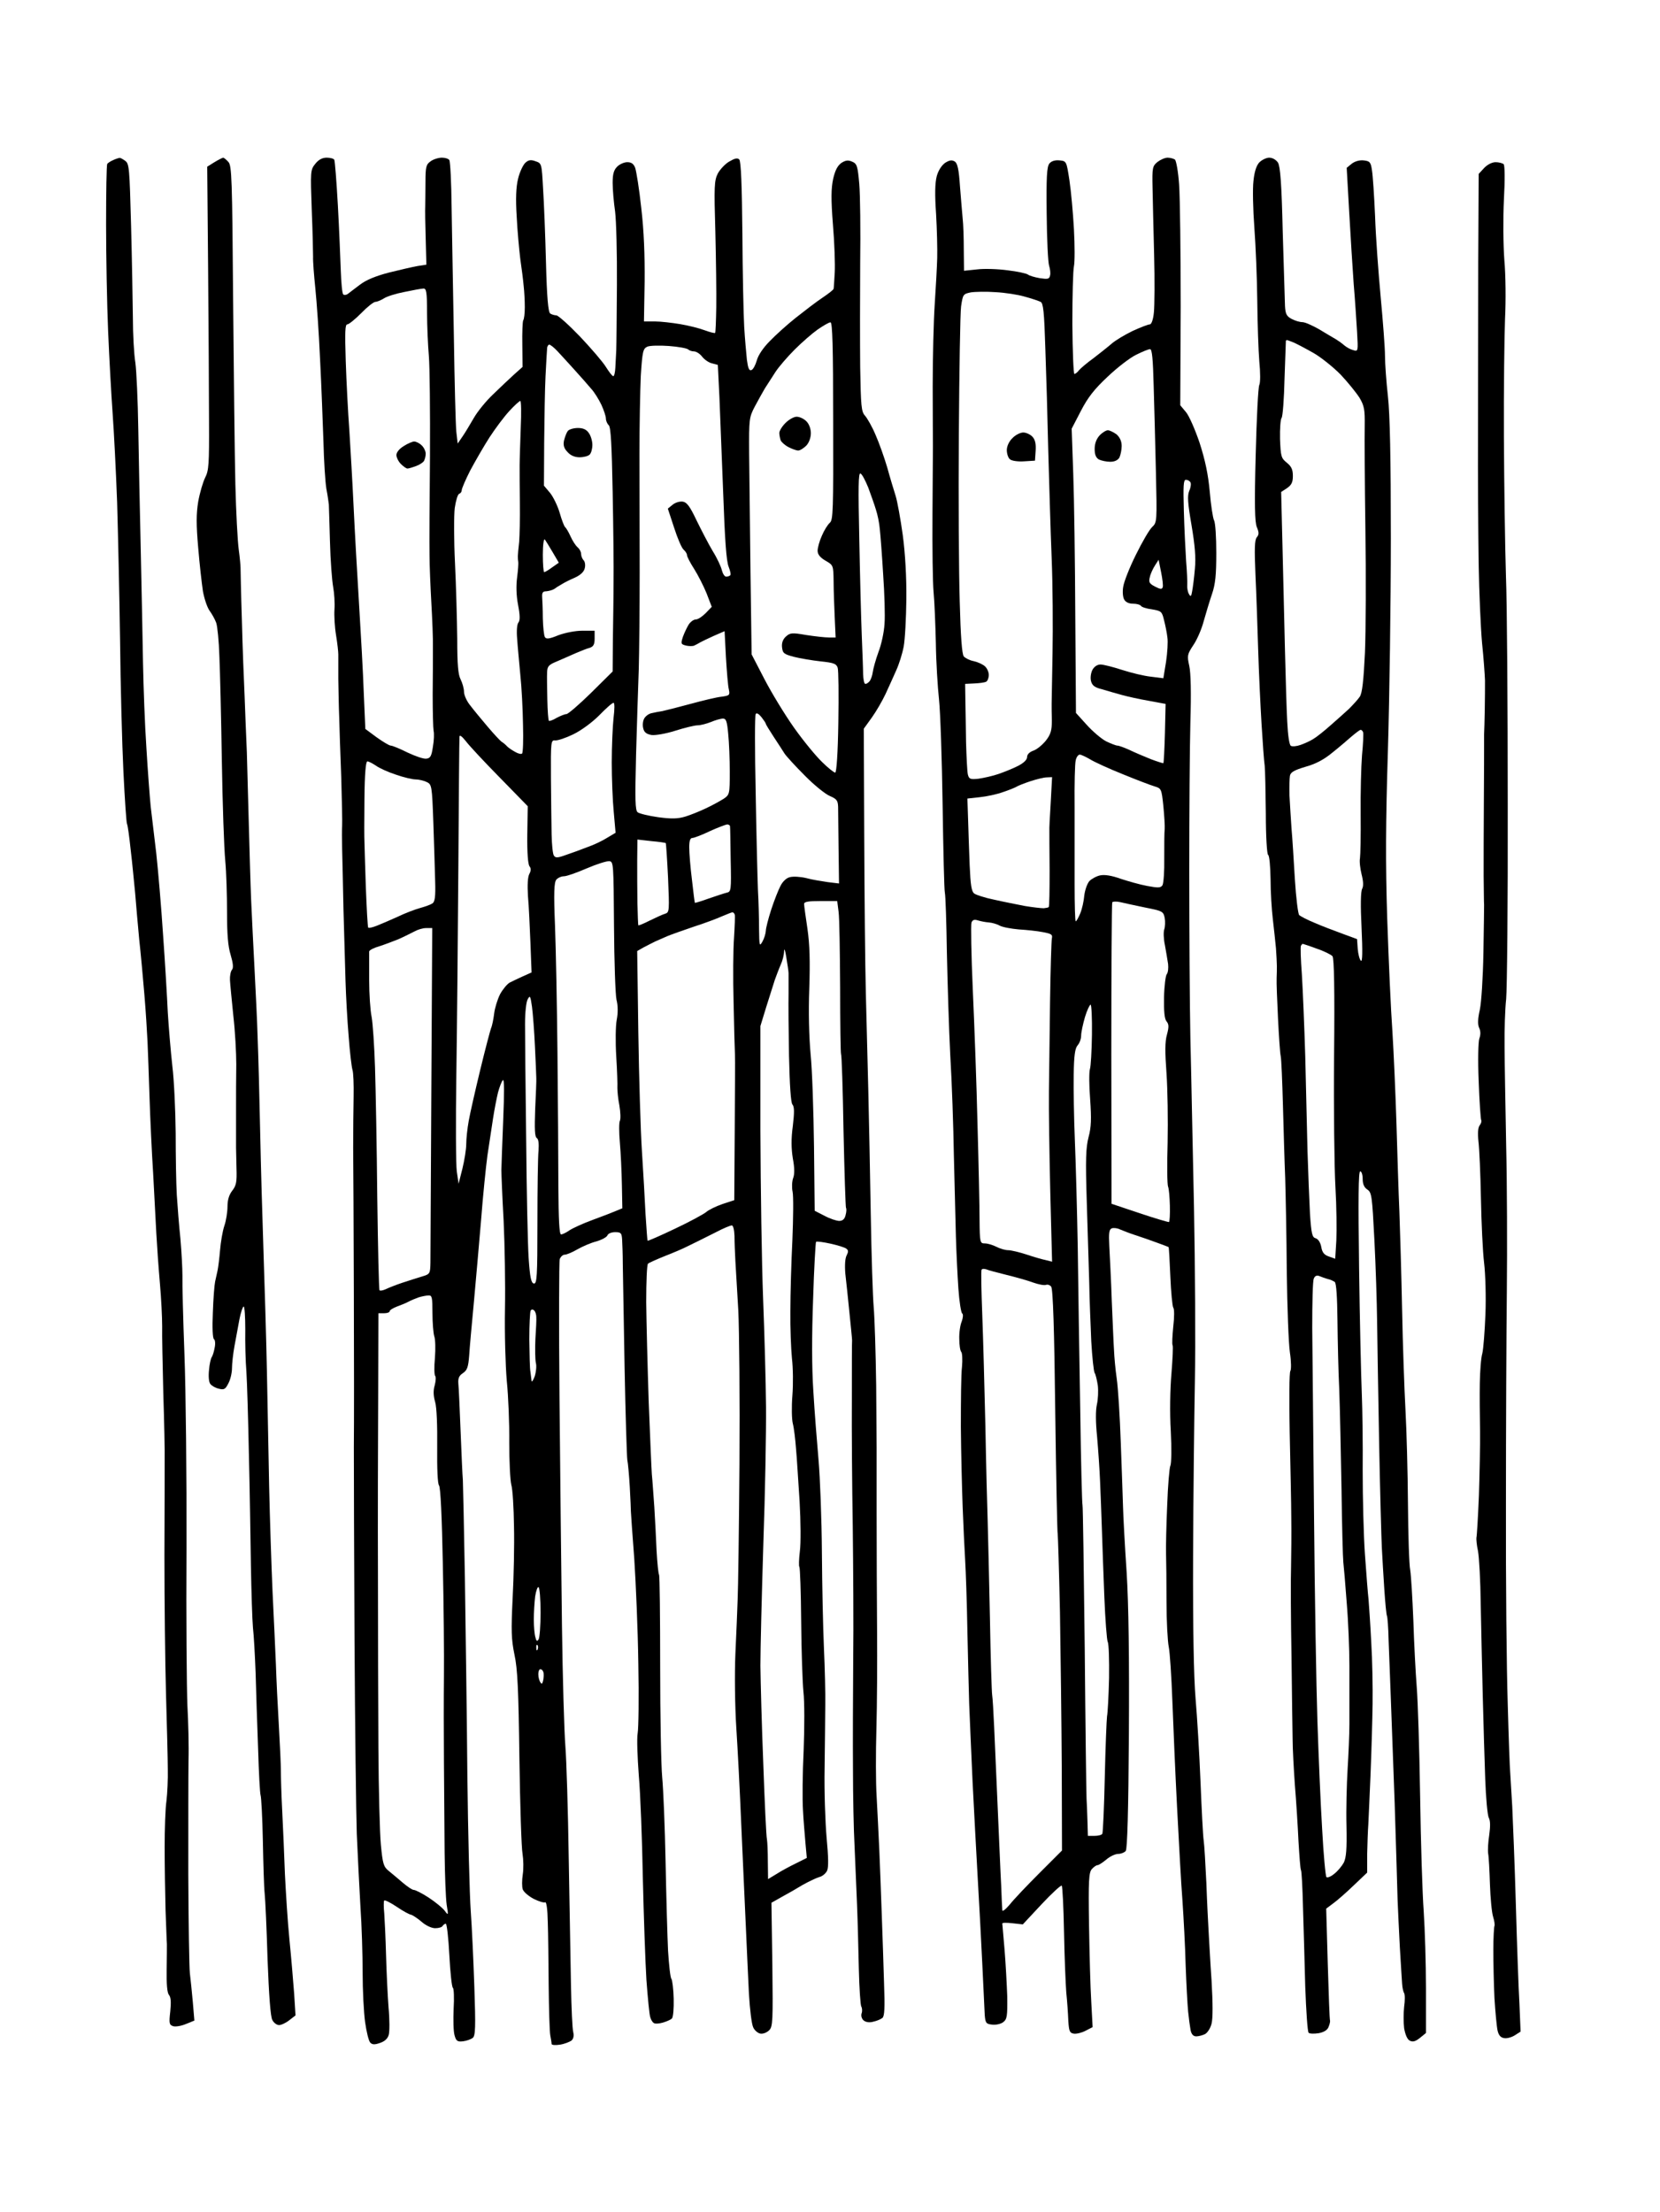 <?xml version="1.0" standalone="no"?>
<!DOCTYPE svg PUBLIC "-//W3C//DTD SVG 20010904//EN"
 "http://www.w3.org/TR/2001/REC-SVG-20010904/DTD/svg10.dtd">
<svg version="1.0" xmlns="http://www.w3.org/2000/svg"
 width="737pt" height="982pt" viewBox="0 0 737 982"
 preserveAspectRatio="xMidYMid meet">
<g transform="translate(0,982) scale(0.1,-0.1)"
fill="#000000" stroke="none">
<g>
<path d="M531 9119 c-3 0 -16 -4 -27 -9 -12 -5 -25 -13 -28 -18 -3 -5 -5 -126
-5 -268 0 -142 4 -356 9 -474 5 -118 14 -282 20 -365 6 -82 15 -260 20 -395 4
-135 10 -409 13 -610 2 -201 9 -465 15 -587 6 -123 13 -227 16 -231 3 -5 10
-56 16 -113 7 -57 15 -144 20 -194 4 -49 12 -142 18 -205 7 -63 17 -173 23
-245 6 -71 12 -166 14 -210 2 -44 6 -156 9 -250 3 -93 10 -244 16 -335 5 -91
11 -210 14 -265 3 -55 10 -155 16 -223 6 -67 10 -153 10 -190 -1 -37 2 -170 5
-297 4 -126 7 -259 6 -295 0 -36 0 -227 -1 -425 0 -198 3 -475 7 -615 4 -140
8 -291 8 -335 1 -44 -2 -107 -6 -140 -5 -33 -8 -125 -8 -205 0 -80 2 -206 4
-280 3 -74 5 -142 6 -150 0 -8 0 -59 -1 -113 -1 -65 2 -103 10 -113 9 -10 10
-33 6 -73 -6 -53 -5 -60 13 -66 11 -3 36 1 57 10 l37 15 -7 83 c-4 45 -10 102
-13 127 -3 25 -6 223 -7 440 0 217 0 445 1 505 2 61 -1 171 -5 245 -3 74 -6
389 -4 700 1 311 -3 696 -9 855 -6 160 -10 317 -9 351 0 34 -4 108 -9 165 -6
57 -13 145 -16 194 -3 50 -5 173 -5 274 -1 101 -7 236 -15 300 -7 64 -16 170
-20 236 -3 66 -12 221 -21 345 -8 124 -22 286 -30 360 -9 74 -20 169 -25 210
-4 41 -13 158 -19 260 -7 102 -13 271 -15 375 -2 105 -6 330 -10 500 -4 171
-9 414 -11 540 -2 127 -8 259 -13 295 -6 36 -11 126 -11 200 -1 74 -4 258 -8
408 -7 255 -8 275 -26 288 -11 8 -22 14 -25 13z"/>
</g>
<g>
<path d="M991 9120 c-3 0 -21 -9 -39 -20 l-32 -20 4 -457 c2 -252 4 -555 4
-673 1 -190 -1 -219 -17 -250 -10 -20 -24 -68 -31 -107 -9 -55 -9 -103 0 -205
6 -73 16 -160 21 -193 6 -33 19 -72 30 -87 11 -15 24 -39 29 -53 5 -14 12 -80
14 -148 3 -67 8 -277 11 -467 3 -190 10 -388 15 -440 5 -52 8 -156 8 -230 0
-97 4 -150 16 -189 11 -37 13 -58 6 -66 -6 -7 -10 -28 -9 -46 1 -19 8 -90 15
-159 8 -69 13 -165 13 -215 -1 -49 -1 -148 -1 -220 0 -71 0 -139 0 -150 0 -11
1 -52 2 -92 2 -60 -1 -76 -19 -99 -14 -18 -21 -41 -21 -70 0 -24 -6 -63 -14
-86 -8 -24 -16 -72 -19 -108 -3 -36 -8 -76 -11 -90 -3 -14 -8 -36 -11 -50 -3
-14 -8 -75 -10 -137 -3 -67 -1 -114 5 -118 5 -3 7 -20 3 -38 -3 -18 -9 -36
-13 -42 -4 -5 -10 -31 -12 -57 -3 -28 -1 -54 6 -62 6 -8 23 -18 38 -21 23 -6
29 -2 42 24 9 16 16 47 16 67 0 21 5 65 11 98 6 34 16 87 22 119 6 31 15 57
19 57 4 0 7 -46 7 -102 -1 -57 1 -141 5 -188 3 -47 8 -211 11 -365 4 -154 7
-377 9 -495 2 -118 6 -242 9 -275 4 -33 9 -125 12 -205 2 -80 7 -230 11 -335
3 -104 8 -197 11 -205 3 -8 8 -98 10 -200 2 -102 5 -207 8 -235 3 -27 9 -160
13 -295 6 -158 13 -253 21 -267 6 -13 20 -23 30 -23 10 0 31 10 46 22 l27 21
-6 96 c-4 53 -13 161 -21 241 -8 80 -16 210 -20 290 -3 80 -8 206 -12 280 -4
74 -6 155 -6 180 0 25 -4 115 -9 200 -5 85 -11 206 -13 270 -3 63 -9 210 -15
325 -5 116 -12 325 -15 465 -3 140 -7 372 -10 515 -3 143 -10 379 -15 525 -5
146 -12 389 -15 540 -3 151 -8 336 -11 410 -2 74 -9 214 -14 310 -5 96 -12
234 -15 305 -3 72 -7 218 -10 325 -3 107 -7 256 -9 330 -3 74 -8 187 -10 250
-3 63 -9 214 -12 335 -4 121 -6 227 -6 235 0 8 -3 44 -8 80 -5 36 -12 166 -15
290 -3 124 -7 492 -10 819 -4 538 -6 596 -21 612 -10 11 -20 19 -23 19z"/>
</g>
<g>
<path d="M1450 9120 c-19 0 -36 -9 -50 -27 -22 -27 -22 -33 -16 -203 4 -96 6
-191 6 -210 -1 -19 4 -82 10 -140 6 -58 16 -199 21 -315 6 -115 12 -280 15
-365 2 -85 8 -180 13 -210 6 -30 10 -62 11 -70 0 -8 3 -82 5 -165 2 -82 9
-172 14 -200 5 -27 8 -72 6 -100 -2 -27 1 -79 7 -115 6 -36 10 -74 10 -85 0
-11 0 -60 0 -110 1 -49 2 -126 4 -170 1 -44 5 -163 9 -265 3 -102 5 -198 4
-215 -1 -16 -1 -64 0 -105 1 -41 4 -163 6 -270 3 -107 7 -249 9 -315 2 -66 8
-177 14 -246 5 -69 13 -136 17 -149 4 -12 6 -65 5 -118 -1 -54 -2 -155 -2
-227 1 -71 2 -362 3 -645 1 -283 1 -591 0 -685 0 -93 1 -480 3 -860 2 -379 7
-764 10 -855 4 -91 11 -235 16 -320 6 -85 10 -219 10 -297 0 -78 5 -177 11
-220 6 -43 16 -84 23 -91 9 -9 19 -10 44 -1 21 7 34 20 38 36 4 14 4 69 -1
122 -4 53 -9 157 -11 231 -2 74 -6 158 -8 186 -3 28 -3 54 0 57 3 3 29 -10 57
-29 28 -19 56 -34 62 -34 5 -1 26 -14 45 -30 20 -18 46 -30 62 -30 15 0 30 4
33 10 3 5 10 10 14 10 5 0 12 -63 16 -140 4 -77 11 -143 16 -145 4 -3 6 -45 3
-93 -2 -48 -1 -100 4 -117 7 -26 13 -30 38 -27 16 2 35 9 43 15 12 10 13 49 7
226 -4 118 -11 270 -16 337 -5 68 -12 338 -15 601 -2 263 -8 658 -11 878 -4
220 -8 416 -9 435 -2 19 -6 116 -10 215 -4 99 -8 194 -10 212 -2 24 3 36 20
47 19 13 24 26 28 78 2 35 12 142 21 238 9 96 23 261 32 365 8 105 21 233 28
285 8 52 19 127 25 165 6 39 16 90 22 115 7 25 16 50 22 55 6 6 6 -58 1 -180
-4 -104 -8 -203 -8 -220 0 -16 4 -118 10 -225 5 -107 8 -283 6 -390 -2 -107 2
-251 8 -320 7 -69 12 -192 11 -275 0 -82 4 -166 9 -186 6 -20 11 -103 12 -185
2 -82 -1 -225 -6 -319 -7 -144 -6 -182 8 -250 14 -64 18 -155 22 -460 3 -209
9 -400 14 -425 4 -25 5 -66 1 -91 -4 -26 -4 -56 0 -67 5 -12 26 -30 49 -42 22
-11 45 -18 50 -15 6 4 11 -30 12 -87 2 -51 3 -178 4 -283 1 -104 4 -203 7
-220 3 -16 6 -34 6 -39 1 -5 17 -6 37 -3 20 3 42 12 51 18 9 8 12 21 8 38 -4
14 -8 107 -10 206 -2 99 -6 353 -10 565 -3 212 -10 437 -15 500 -5 63 -12 302
-15 530 -3 228 -8 684 -11 1013 -3 329 -2 607 1 617 4 11 14 20 22 20 9 0 35
11 57 24 23 13 60 29 84 35 24 7 46 19 49 27 3 8 18 14 34 14 26 0 29 -4 31
-32 1 -18 3 -67 3 -108 1 -41 4 -248 8 -460 4 -212 10 -396 12 -410 3 -14 8
-68 11 -120 3 -52 5 -102 5 -110 0 -8 7 -103 15 -210 7 -107 16 -316 18 -465
3 -148 1 -288 -3 -310 -4 -22 -1 -105 5 -185 7 -80 15 -284 18 -455 4 -170 11
-375 16 -455 6 -80 13 -154 17 -165 3 -11 10 -23 16 -26 5 -4 23 -3 40 2 17 5
35 13 40 18 6 6 9 45 8 88 -1 42 -6 82 -10 88 -5 5 -11 62 -15 125 -3 63 -8
241 -11 395 -3 154 -10 323 -15 375 -5 52 -9 274 -9 492 0 219 -2 402 -5 407
-3 5 -8 53 -11 108 -2 54 -7 141 -10 193 -4 52 -8 117 -11 145 -2 27 -8 173
-14 325 -5 151 -10 349 -11 439 0 90 3 167 8 171 4 4 38 19 75 34 36 14 81 33
100 43 18 9 41 20 51 25 10 5 44 22 76 38 32 17 64 30 70 30 6 0 11 -19 12
-47 0 -27 2 -77 4 -113 2 -36 8 -135 13 -220 4 -85 7 -391 5 -680 -2 -289 -6
-559 -8 -600 -1 -41 -6 -149 -10 -240 -4 -92 -2 -238 4 -330 6 -91 16 -284 22
-430 7 -146 15 -346 20 -445 4 -99 11 -236 14 -305 4 -69 12 -136 19 -150 6
-14 21 -26 32 -28 12 -2 29 5 39 15 16 16 17 40 14 292 l-4 274 46 26 c26 14
68 38 94 54 27 15 59 30 72 34 14 3 29 16 35 28 7 15 6 61 -2 146 -6 68 -11
207 -9 309 1 102 3 228 3 280 1 52 -2 167 -6 255 -4 88 -8 279 -9 425 -1 146
-8 330 -15 410 -7 80 -18 217 -23 305 -7 102 -7 250 -1 408 4 137 11 251 13
254 3 3 32 -1 64 -8 32 -7 64 -17 70 -22 10 -7 10 -14 2 -30 -7 -12 -9 -44 -6
-81 4 -34 12 -110 18 -171 6 -60 12 -117 12 -125 -1 -8 -1 -125 -1 -260 -1
-135 1 -389 4 -565 2 -176 4 -444 2 -595 -1 -151 -2 -369 -1 -485 0 -115 3
-268 7 -340 3 -71 8 -188 11 -260 3 -71 6 -200 8 -286 2 -85 7 -161 11 -167 4
-7 5 -21 1 -31 -3 -10 1 -24 10 -31 9 -7 25 -10 42 -5 15 3 34 11 41 17 9 8
11 45 7 152 -2 77 -7 213 -10 301 -3 88 -8 219 -11 290 -3 72 -9 180 -12 240
-4 61 -4 196 -1 300 3 105 4 300 3 435 -1 135 -2 369 -2 520 0 151 0 282 0
290 0 8 -1 134 -2 280 -2 146 -7 302 -11 347 -4 45 -10 230 -13 410 -3 180 -8
429 -11 553 -3 124 -8 320 -11 435 -3 116 -6 426 -7 690 l-2 480 36 50 c20 28
47 75 61 105 14 30 35 77 47 104 12 26 27 73 33 105 6 31 11 126 12 211 1 97
-5 203 -16 285 -10 71 -24 150 -32 175 -8 25 -25 81 -37 125 -13 44 -36 109
-52 145 -15 36 -37 74 -47 85 -16 18 -18 42 -21 215 -1 107 -1 314 0 460 2
146 0 305 -4 353 -7 79 -10 90 -31 99 -18 8 -29 7 -48 -5 -17 -12 -28 -32 -37
-71 -9 -43 -10 -88 -1 -203 7 -82 10 -177 8 -213 -2 -36 -4 -68 -5 -72 0 -4
-23 -22 -50 -40 -27 -18 -79 -58 -117 -88 -38 -30 -90 -77 -116 -104 -29 -29
-52 -63 -58 -86 -6 -21 -16 -40 -24 -43 -10 -4 -15 8 -20 46 -3 29 -9 95 -12
147 -3 52 -7 238 -8 413 -2 213 -6 321 -14 329 -8 8 -20 5 -44 -9 -18 -10 -41
-35 -51 -53 -16 -32 -17 -57 -11 -260 3 -124 5 -274 4 -335 -1 -60 -3 -111 -5
-113 -2 -2 -23 3 -47 12 -24 9 -72 21 -108 27 -36 6 -87 12 -113 12 l-48 0 3
176 c1 119 -3 226 -15 328 -9 84 -22 164 -27 178 -7 18 -17 25 -35 25 -14 0
-34 -9 -45 -20 -15 -15 -20 -33 -20 -72 0 -29 5 -87 11 -128 5 -41 9 -187 8
-325 -1 -137 -2 -268 -3 -290 -1 -22 -3 -57 -4 -77 -1 -21 -5 -38 -9 -38 -5 0
-19 19 -33 41 -14 23 -66 83 -115 135 -50 52 -97 94 -105 94 -8 0 -21 4 -27 8
-9 6 -15 70 -19 228 -3 120 -9 268 -13 329 -6 108 -6 110 -33 119 -21 8 -32 6
-46 -7 -10 -10 -25 -41 -32 -71 -9 -37 -11 -89 -6 -167 3 -63 11 -148 16 -189
6 -41 13 -95 15 -120 3 -25 5 -67 5 -94 0 -27 -3 -53 -7 -58 -3 -6 -5 -55 -4
-109 l1 -98 -37 -33 c-20 -18 -62 -58 -93 -88 -32 -30 -70 -77 -86 -105 -16
-27 -38 -65 -50 -82 l-22 -32 -6 52 c-3 28 -8 221 -11 427 -4 206 -8 464 -10
572 -1 108 -6 201 -10 207 -3 6 -18 11 -33 11 -15 0 -38 -7 -50 -16 -20 -14
-23 -24 -23 -92 0 -42 -1 -90 -1 -107 -1 -16 0 -82 2 -145 l3 -115 -39 -6
c-22 -4 -79 -17 -127 -29 -58 -15 -102 -33 -129 -54 -22 -17 -47 -35 -54 -41
-7 -5 -16 -6 -20 -2 -5 4 -9 51 -11 105 -2 53 -7 184 -13 291 -6 106 -13 197
-16 202 -3 5 -18 9 -34 9z m430 -581 c13 1 16 -17 16 -106 0 -60 4 -146 8
-193 4 -47 6 -247 5 -445 -2 -198 -3 -396 -2 -440 0 -44 4 -138 8 -210 4 -71
8 -161 7 -200 0 -38 0 -133 -1 -209 0 -77 2 -149 4 -160 3 -12 2 -43 -3 -71
-6 -41 -11 -51 -29 -53 -12 -2 -49 11 -83 27 -34 17 -68 31 -75 31 -7 0 -35
17 -63 37 l-50 37 -7 161 c-3 88 -13 266 -21 395 -8 129 -19 323 -24 430 -5
107 -14 260 -19 340 -6 80 -13 218 -16 308 -4 128 -3 162 7 162 7 0 35 23 62
50 27 28 55 50 63 50 7 0 24 7 37 15 13 9 55 22 92 29 38 8 76 15 84 15z
m1807 -150 c9 1 12 -108 12 -438 1 -397 0 -440 -15 -452 -9 -8 -25 -33 -35
-57 -11 -24 -19 -54 -19 -67 0 -16 11 -30 35 -44 35 -20 35 -21 36 -93 0 -40
3 -112 5 -160 l4 -88 -30 0 c-17 0 -62 5 -101 11 -63 11 -71 10 -90 -7 -13
-12 -19 -28 -17 -47 3 -27 8 -31 53 -43 28 -7 81 -16 118 -20 57 -6 70 -10 76
-28 4 -11 5 -121 3 -243 -2 -136 -8 -223 -14 -223 -5 0 -32 21 -59 48 -27 26
-83 94 -124 152 -41 58 -100 155 -131 215 l-57 110 -5 365 c-2 201 -5 437 -6
525 -1 155 0 162 25 210 15 28 35 64 45 81 11 17 32 50 47 73 15 23 54 68 85
99 32 32 78 72 102 89 25 17 50 32 57 32z m-1248 -99 c4 0 20 -12 34 -27 15
-16 49 -53 76 -83 27 -30 61 -68 75 -85 15 -16 35 -49 46 -72 11 -24 20 -51
20 -61 0 -10 6 -24 13 -30 9 -10 13 -89 17 -295 3 -155 5 -336 4 -402 0 -66
-2 -182 -3 -258 l-1 -138 -96 -95 c-53 -52 -102 -94 -109 -94 -7 0 -27 -8 -44
-17 -16 -10 -32 -15 -34 -13 -3 3 -6 46 -7 95 -1 50 -2 104 -1 121 1 26 7 33
44 48 23 10 60 26 82 36 22 9 50 21 63 24 17 6 22 15 22 42 l0 34 -55 0 c-31
0 -76 -9 -106 -20 -41 -17 -54 -18 -60 -8 -4 7 -8 44 -9 83 0 38 -2 81 -3 95
-1 19 3 25 18 25 11 1 27 5 35 10 8 6 24 16 35 22 11 7 37 20 58 29 24 11 40
26 43 41 4 14 1 30 -5 36 -6 6 -11 19 -11 28 0 9 -7 22 -15 29 -9 7 -23 29
-32 49 -9 20 -20 38 -24 41 -4 3 -15 31 -24 63 -9 31 -29 72 -43 89 l-27 32 1
190 c1 105 3 238 6 296 3 58 6 113 7 123 0 9 5 17 10 17z m531 -6 c41 -3 79
-10 85 -15 5 -5 17 -9 26 -9 10 0 26 -10 36 -23 10 -13 30 -27 44 -30 l26 -7
7 -142 c3 -79 11 -273 17 -432 7 -201 14 -299 24 -322 7 -18 11 -35 7 -38 -3
-3 -11 -6 -18 -6 -7 0 -15 13 -19 28 -3 15 -21 54 -41 86 -19 32 -51 94 -72
137 -28 59 -42 79 -60 82 -13 2 -32 -3 -45 -13 l-22 -18 28 -85 c15 -47 34
-91 42 -97 8 -7 15 -18 15 -24 0 -7 14 -34 32 -62 17 -27 42 -76 55 -108 l23
-60 -27 -28 c-15 -15 -34 -28 -44 -28 -9 0 -23 -10 -31 -22 -8 -13 -20 -38
-26 -55 -10 -31 -9 -33 14 -39 13 -3 30 -3 36 0 7 3 20 10 28 15 8 4 36 18 61
29 l46 20 6 -116 c4 -64 9 -129 13 -143 5 -25 3 -27 -33 -32 -21 -2 -83 -17
-138 -32 -55 -15 -111 -29 -125 -32 -14 -2 -35 -6 -47 -9 -12 -2 -27 -13 -33
-24 -6 -11 -8 -30 -4 -44 4 -17 14 -25 37 -29 18 -2 64 6 105 19 41 13 86 24
99 24 13 0 40 7 60 15 19 8 43 15 53 15 14 0 18 -13 23 -67 4 -38 7 -114 7
-169 0 -100 -1 -102 -27 -120 -16 -10 -50 -29 -78 -42 -27 -13 -69 -30 -92
-37 -33 -10 -61 -11 -120 -3 -43 6 -84 16 -92 22 -11 9 -12 53 -7 256 4 135 9
306 12 380 2 74 4 267 4 430 0 162 -1 398 -1 523 0 125 3 282 6 348 7 110 10
121 29 130 11 5 55 6 96 3z m-660 -244 c4 0 5 -53 2 -117 -2 -65 -5 -140 -5
-168 0 -27 0 -104 1 -170 1 -66 -1 -142 -3 -170 -3 -27 -6 -57 -6 -65 0 -8 1
-20 2 -25 1 -6 -1 -36 -5 -67 -5 -37 -4 -81 4 -123 9 -47 9 -69 2 -78 -7 -8
-9 -38 -6 -73 2 -32 9 -104 14 -159 6 -55 11 -155 12 -222 2 -67 0 -124 -4
-128 -3 -4 -17 -1 -29 6 -13 7 -30 18 -37 25 -7 8 -18 17 -25 21 -7 5 -34 34
-62 67 -27 32 -62 74 -77 94 -16 19 -28 47 -28 61 0 14 -7 39 -15 55 -11 21
-15 65 -15 180 -1 83 -5 235 -10 337 -5 102 -5 212 -1 244 5 33 13 61 20 63 6
2 11 9 11 16 0 7 17 47 38 88 22 41 60 107 85 146 26 40 65 92 88 117 23 25
45 45 49 45z m1510 -322 c7 -2 22 -31 35 -63 12 -33 28 -77 34 -98 7 -21 15
-59 17 -85 3 -26 10 -117 15 -202 6 -85 9 -184 6 -220 -2 -36 -14 -92 -27
-125 -12 -33 -23 -73 -25 -88 -2 -15 -8 -34 -15 -42 -7 -8 -16 -13 -20 -10 -4
2 -7 21 -8 42 0 21 -3 99 -6 173 -3 74 -8 267 -11 429 -5 228 -4 292 5 289z
m-1401 -293 c4 -6 20 -31 35 -57 l27 -46 -30 -21 c-16 -12 -32 -21 -35 -21 -3
0 -6 35 -6 77 0 44 4 73 9 68z m305 -725 c5 0 5 -27 0 -67 -4 -38 -8 -126 -8
-198 0 -71 4 -171 9 -221 l8 -91 -37 -22 c-20 -13 -60 -32 -89 -42 -28 -11
-72 -27 -96 -35 -36 -13 -45 -13 -52 -2 -5 7 -9 49 -10 93 -1 44 -2 157 -3
250 -1 164 0 170 19 168 11 -1 47 11 80 27 35 17 83 52 115 84 30 31 58 56 64
56z m657 -64 c10 -13 19 -26 19 -29 0 -3 16 -29 35 -58 20 -30 41 -63 48 -74
7 -11 47 -55 89 -97 42 -43 93 -84 113 -92 30 -13 35 -20 36 -48 0 -18 1 -102
2 -186 l2 -154 -50 6 c-27 4 -71 11 -96 18 -25 6 -57 8 -72 4 -15 -3 -32 -19
-42 -39 -9 -17 -28 -65 -41 -105 -13 -40 -24 -83 -24 -95 -1 -12 -7 -33 -15
-47 -13 -23 -14 -20 -15 55 0 44 -2 123 -5 175 -2 52 -7 247 -10 432 -4 185
-4 342 0 348 4 7 14 1 26 -14z m-1313 -106 c14 -19 82 -92 151 -162 l124 -127
-2 -127 c-1 -79 3 -131 10 -140 7 -9 7 -19 -1 -34 -7 -13 -9 -49 -6 -98 4 -42
8 -136 11 -208 l5 -131 -38 -17 c-20 -9 -47 -22 -59 -28 -12 -7 -31 -30 -43
-52 -11 -22 -23 -60 -26 -85 -3 -25 -9 -55 -14 -66 -4 -11 -26 -94 -48 -185
-22 -91 -45 -192 -51 -226 -6 -33 -11 -79 -11 -103 0 -23 -8 -72 -17 -109
l-17 -67 -8 55 c-4 30 -5 222 -2 425 3 204 7 622 9 930 2 308 4 567 5 575 1 9
11 1 28 -20z m-437 -90 c6 0 23 -9 38 -19 15 -11 55 -29 89 -40 34 -12 73 -21
86 -21 14 0 36 -5 49 -11 24 -11 25 -14 31 -183 3 -94 7 -211 8 -259 2 -68 -1
-91 -13 -98 -7 -5 -32 -14 -54 -20 -22 -6 -67 -23 -100 -39 -33 -15 -75 -33
-93 -40 -18 -7 -35 -11 -37 -8 -3 2 -7 85 -11 184 -3 98 -6 188 -6 199 -1 11
-1 95 0 188 1 113 6 167 13 167z m1597 -280 c6 0 12 -3 13 -7 1 -5 2 -72 3
-150 3 -136 2 -142 -18 -146 -12 -3 -48 -15 -80 -26 -33 -12 -60 -20 -61 -19
-1 2 -7 48 -13 103 -7 55 -12 119 -12 143 0 29 4 42 14 42 7 0 42 13 77 30 35
16 70 29 77 30z m-336 -74 c34 -3 62 -7 64 -9 1 -1 6 -71 10 -154 6 -144 6
-153 -12 -159 -11 -3 -41 -17 -68 -30 -27 -14 -50 -23 -52 -22 -1 2 -3 46 -4
98 -1 52 -1 137 -1 189 l1 94 62 -7z m-187 -89 c19 -2 19 -11 21 -287 1 -157
6 -304 11 -328 7 -27 7 -59 1 -90 -5 -26 -6 -98 -2 -162 4 -63 6 -126 5 -140
0 -13 3 -49 9 -78 5 -30 6 -60 2 -68 -4 -7 -4 -51 0 -96 4 -46 8 -130 9 -188
l2 -104 -29 -12 c-16 -7 -63 -25 -104 -40 -41 -15 -87 -36 -102 -46 -14 -10
-31 -18 -37 -18 -8 0 -11 66 -12 213 0 116 -2 383 -4 592 -2 209 -7 464 -11
567 -6 146 -4 191 6 203 7 8 22 15 34 15 12 0 57 16 101 35 44 19 89 33 100
32z m939 -177 l73 0 6 -47 c4 -27 6 -178 7 -336 0 -159 2 -292 4 -296 3 -4 8
-157 11 -341 4 -184 9 -338 11 -342 3 -4 2 -19 -2 -33 -4 -17 -13 -25 -28 -25
-12 0 -42 10 -66 23 l-43 22 -3 285 c-2 157 -8 341 -15 409 -7 77 -10 188 -6
292 4 123 2 195 -8 265 -8 54 -15 103 -15 111 0 10 19 13 74 13z m-392 -50 c3
0 8 -4 10 -10 2 -5 0 -52 -3 -102 -4 -51 -5 -181 -2 -288 2 -107 5 -211 6
-230 1 -19 0 -173 -1 -342 l-2 -306 -52 -17 c-29 -10 -62 -26 -73 -36 -11 -9
-73 -43 -139 -74 -65 -31 -120 -55 -121 -53 -1 2 -5 55 -9 118 -3 63 -10 189
-16 280 -6 91 -13 328 -16 527 l-5 361 28 16 c15 8 39 20 53 27 14 6 39 17 55
24 17 7 68 25 115 41 47 15 103 36 125 46 22 9 43 18 47 18z m-1360 -70 l27 0
-4 -717 c-2 -395 -4 -741 -4 -768 -1 -50 -2 -51 -38 -62 -21 -6 -60 -19 -88
-28 -27 -9 -60 -22 -72 -28 -13 -6 -25 -8 -28 -5 -3 3 -7 187 -10 409 -2 222
-7 483 -10 579 -3 96 -10 198 -15 225 -6 28 -11 102 -11 165 0 63 0 120 0 126
1 6 20 16 44 23 23 7 62 22 87 32 25 11 56 27 70 34 14 8 37 15 52 15z m1599
-130 c5 -30 10 -62 10 -70 0 -8 0 -49 0 -90 -1 -41 0 -166 2 -277 3 -132 8
-207 15 -216 9 -10 9 -35 2 -95 -8 -58 -7 -101 0 -145 8 -42 8 -71 1 -88 -5
-15 -6 -42 -2 -60 4 -19 3 -115 -1 -214 -5 -99 -9 -241 -9 -315 -1 -74 3 -169
7 -210 5 -41 6 -115 2 -165 -4 -49 -3 -106 2 -125 5 -19 11 -69 14 -110 4 -41
10 -147 16 -235 5 -88 6 -188 1 -223 -4 -34 -5 -65 -2 -68 3 -3 7 -112 8 -242
1 -131 6 -271 10 -312 5 -41 5 -158 1 -260 -5 -102 -6 -221 -3 -265 2 -44 8
-110 11 -147 l6 -66 -48 -24 c-27 -13 -66 -34 -86 -47 l-38 -23 -1 79 c0 43
-2 87 -4 98 -3 11 -10 160 -16 330 -7 171 -12 369 -13 440 0 72 6 315 13 540
8 226 13 500 12 610 -1 110 -7 326 -13 480 -6 154 -11 489 -12 745 l0 465 26
85 c15 47 32 101 38 120 7 19 18 49 26 67 8 17 15 44 15 60 1 16 5 5 10 -27z
m-1129 -220 c4 -30 10 -109 13 -175 3 -66 6 -129 6 -140 1 -11 -2 -74 -5 -140
-3 -87 -2 -121 7 -127 8 -5 10 -25 8 -55 -3 -26 -5 -171 -5 -321 0 -240 -2
-272 -16 -270 -12 3 -17 26 -23 113 -4 61 -9 299 -11 530 -3 231 -5 460 -5
509 0 50 5 99 12 110 10 19 12 15 19 -34z m-459 -1281 c15 1 17 -9 17 -78 0
-44 4 -90 8 -103 5 -13 6 -56 3 -96 -4 -40 -3 -76 1 -80 4 -4 3 -23 -2 -42 -7
-23 -6 -47 2 -74 7 -25 10 -105 9 -199 -1 -97 2 -164 8 -171 7 -8 13 -143 17
-347 4 -184 6 -408 5 -499 -1 -91 -1 -264 0 -385 1 -121 2 -301 3 -400 1 -99
5 -202 9 -230 8 -49 8 -50 -9 -27 -10 13 -42 39 -71 58 -29 19 -59 34 -66 34
-7 0 -29 15 -50 33 -20 17 -48 41 -62 52 -22 18 -26 31 -34 115 -5 52 -10 246
-11 430 -1 184 -2 529 -2 765 -1 237 0 595 1 798 l1 367 25 0 c14 0 25 4 25 9
0 5 15 14 33 21 17 6 41 16 52 22 11 6 31 14 45 19 14 4 33 8 43 8z m469 -67
c5 -5 9 -18 9 -28 1 -10 -1 -55 -4 -99 -2 -43 -1 -91 2 -105 4 -14 1 -41 -5
-60 -7 -19 -14 -28 -14 -20 -1 8 -3 26 -5 40 -3 14 -4 78 -5 144 0 65 3 123 6
128 4 6 10 6 16 0z m19 -1228 c5 -3 9 -53 9 -112 0 -59 -4 -113 -9 -120 -6
-10 -10 -8 -14 10 -4 12 -7 48 -7 79 0 31 3 77 6 102 4 26 11 44 15 41z m-5
-257 c3 -3 4 -12 1 -19 -3 -8 -6 -5 -6 6 -1 11 2 17 5 13z m13 -107 c5 0 11
-5 13 -12 3 -7 2 -23 0 -36 -4 -18 -7 -20 -13 -10 -5 7 -9 23 -9 36 0 12 4 22
9 22z"/>
<g>
<path d="M1839 7860 c-8 0 -29 -9 -46 -20 -20 -12 -33 -28 -33 -40 0 -11 9
-29 20 -40 11 -11 24 -20 29 -20 5 0 22 5 38 11 15 5 31 16 35 22 4 7 8 21 8
33 0 11 -8 28 -18 37 -10 10 -25 17 -33 17z"/>
</g>
<g>
<path d="M3537 7970 c-13 0 -35 -13 -50 -28 -15 -15 -27 -35 -27 -44 0 -9 3
-24 6 -33 4 -8 19 -22 35 -30 15 -8 35 -15 43 -15 8 0 24 10 36 22 12 13 20
35 20 55 0 20 -8 41 -20 53 -11 11 -30 20 -43 20z"/>
</g>
<g>
<path d="M2566 7920 c-19 0 -39 -6 -45 -13 -6 -8 -13 -27 -17 -43 -4 -21 0
-35 16 -51 13 -15 32 -23 53 -23 18 0 38 5 45 12 7 7 12 26 12 43 0 17 -7 41
-16 53 -10 15 -25 22 -48 22z"/>
</g>
</g>
<g>
<path d="M5184 9120 c-12 0 -32 -9 -45 -19 -22 -18 -24 -25 -22 -113 1 -51 4
-185 7 -298 3 -113 2 -229 -1 -257 -3 -32 -11 -53 -18 -53 -7 0 -41 -13 -76
-29 -35 -17 -77 -42 -94 -57 -16 -14 -53 -43 -80 -64 -28 -20 -56 -44 -64 -53
-7 -10 -17 -17 -21 -17 -4 0 -8 100 -9 223 0 122 3 237 7 255 4 18 4 92 0 165
-4 73 -13 170 -20 217 -13 84 -13 85 -44 88 -20 2 -36 -3 -45 -14 -11 -14 -14
-58 -12 -223 1 -114 6 -218 11 -231 4 -14 7 -33 4 -43 -3 -16 -10 -17 -45 -12
-23 4 -47 11 -53 16 -6 5 -47 14 -90 19 -43 6 -105 8 -136 4 l-58 -6 -1 94 c0
51 -2 113 -5 138 -2 25 -8 90 -12 144 -5 75 -11 101 -23 109 -13 8 -24 6 -43
-6 -15 -11 -30 -33 -37 -59 -8 -30 -9 -82 -3 -168 4 -69 6 -156 5 -195 -1 -38
-6 -131 -11 -205 -5 -74 -9 -238 -9 -365 0 -126 1 -246 1 -265 0 -19 -1 -156
-2 -305 -1 -148 1 -304 5 -345 4 -41 8 -142 10 -225 1 -82 8 -195 14 -250 6
-55 13 -266 16 -468 3 -202 7 -378 10 -390 3 -12 7 -132 9 -267 3 -135 9 -339
15 -455 7 -115 14 -316 16 -445 3 -129 7 -291 9 -360 2 -69 7 -172 11 -230 4
-58 12 -108 17 -111 5 -3 4 -18 -2 -35 -7 -16 -12 -51 -11 -78 0 -27 4 -53 9
-58 4 -4 6 -34 3 -66 -4 -31 -5 -151 -5 -267 1 -115 5 -275 8 -355 3 -80 8
-185 11 -235 3 -49 8 -191 10 -315 3 -124 6 -270 8 -325 2 -55 9 -210 15 -345
7 -135 17 -328 23 -430 6 -102 15 -270 20 -375 5 -104 10 -208 11 -230 3 -36
6 -40 33 -43 17 -2 39 3 49 11 17 13 19 26 18 113 -2 54 -7 149 -12 209 -5 61
-10 113 -10 116 0 4 20 4 46 1 l45 -5 83 89 c46 49 86 86 90 83 3 -3 8 -95 10
-205 2 -109 7 -230 10 -269 4 -38 8 -95 9 -125 3 -47 6 -55 24 -58 12 -2 36 4
53 13 l31 16 -6 112 c-4 62 -8 216 -10 342 -3 197 -1 233 13 248 8 9 19 17 25
17 5 0 22 11 39 25 16 14 40 25 53 25 12 0 27 6 33 13 7 8 12 180 14 517 2
340 -1 575 -10 720 -8 118 -15 249 -16 290 -1 41 -6 170 -10 285 -4 116 -12
244 -18 285 -6 41 -11 98 -12 125 -2 28 -6 127 -10 220 -3 94 -9 203 -11 243
-3 59 -1 74 11 79 9 3 25 1 37 -5 12 -5 42 -17 67 -25 25 -8 68 -23 95 -33 28
-10 51 -19 53 -20 2 -1 5 -59 8 -130 3 -71 9 -133 13 -139 5 -5 5 -43 0 -84
-4 -41 -6 -78 -3 -83 3 -4 0 -61 -5 -125 -6 -68 -8 -176 -3 -256 4 -76 3 -145
-2 -154 -4 -8 -11 -88 -14 -177 -4 -88 -6 -186 -5 -216 1 -30 2 -125 2 -211 0
-86 5 -176 10 -200 5 -24 12 -132 16 -239 4 -107 13 -321 21 -475 8 -154 18
-341 24 -415 5 -74 12 -202 14 -285 3 -82 8 -175 11 -205 3 -30 8 -67 11 -83
4 -18 12 -27 25 -27 11 0 29 5 39 10 11 6 24 26 29 46 6 23 6 90 0 192 -6 86
-11 184 -13 217 -2 33 -7 130 -10 215 -4 85 -9 171 -12 190 -3 19 -9 136 -14
260 -5 124 -15 290 -22 370 -8 96 -12 309 -11 630 1 267 5 618 8 780 3 162 1
509 -4 770 -6 261 -12 599 -16 750 -3 151 -5 484 -5 740 0 256 2 555 5 665 4
129 2 218 -5 249 -10 45 -9 51 18 92 16 23 37 71 46 106 10 35 26 89 37 121
15 44 19 85 19 183 0 69 -4 134 -10 144 -5 10 -14 67 -19 127 -7 77 -20 139
-45 217 -20 59 -47 121 -61 137 l-25 30 2 437 c0 240 -3 484 -7 542 -4 58 -13
108 -19 112 -6 4 -21 8 -32 8z m-764 -597 c41 -2 100 -11 130 -20 30 -8 62
-19 70 -23 12 -6 16 -44 21 -206 4 -109 10 -314 13 -454 4 -140 10 -354 15
-475 5 -121 6 -312 4 -425 -2 -113 -4 -214 -4 -225 0 -11 0 -44 1 -74 0 -43
-5 -61 -26 -88 -15 -19 -39 -39 -55 -45 -18 -6 -29 -17 -29 -29 0 -12 -15 -26
-40 -39 -21 -11 -61 -27 -87 -36 -26 -9 -67 -18 -89 -21 -37 -4 -42 -1 -47 19
-3 13 -6 77 -8 143 -1 66 -2 151 -3 190 l-1 69 41 2 c23 1 46 4 53 8 6 4 11
17 11 30 0 13 -8 30 -17 38 -10 9 -32 19 -50 23 -17 3 -37 13 -44 21 -8 9 -14
89 -18 242 -4 125 -6 459 -4 742 2 283 6 540 10 570 8 53 9 55 43 62 19 3 69
4 110 1z m686 -253 c9 0 13 -45 16 -162 3 -90 7 -263 10 -385 5 -219 5 -222
-17 -243 -12 -11 -44 -66 -72 -123 -28 -56 -53 -120 -56 -141 -4 -21 -2 -47 4
-57 6 -12 21 -19 39 -19 16 0 31 -4 35 -9 3 -6 25 -13 49 -16 41 -7 45 -9 54
-48 6 -23 13 -58 15 -77 3 -19 0 -68 -6 -108 l-12 -73 -55 7 c-30 3 -88 17
-128 30 -40 13 -83 24 -96 24 -14 0 -28 -9 -36 -24 -7 -14 -10 -36 -6 -50 5
-19 16 -28 49 -36 23 -7 62 -18 87 -25 25 -7 79 -19 120 -26 l75 -14 -3 -130
c-2 -71 -5 -131 -7 -133 -1 -1 -27 7 -56 18 -30 12 -72 30 -95 41 -22 10 -46
19 -53 19 -6 0 -29 9 -50 19 -21 11 -60 44 -86 73 l-48 53 -3 430 c-1 237 -5
520 -9 631 l-7 201 41 79 c31 60 60 97 119 152 42 40 99 84 126 97 28 14 55
25 62 25z m159 -580 c8 0 17 -5 20 -11 4 -5 2 -23 -5 -38 -9 -22 -7 -53 10
-152 15 -89 20 -144 15 -194 -3 -38 -9 -83 -12 -99 -4 -25 -7 -27 -15 -12 -5
9 -8 27 -7 39 1 12 -1 60 -5 107 -3 47 -8 147 -10 223 -3 110 -2 137 9 137z
m-110 -410 c6 -30 10 -61 7 -67 -3 -10 -11 -9 -34 3 -25 13 -29 19 -23 42 3
15 14 38 23 52 l16 25 11 -55z m-361 -810 c6 0 27 -10 46 -21 19 -12 85 -42
145 -66 61 -25 124 -49 141 -54 30 -9 31 -11 39 -87 4 -42 7 -88 6 -102 -2
-14 -2 -72 -2 -130 1 -58 -3 -112 -8 -120 -8 -12 -19 -12 -68 -3 -32 6 -85 21
-118 32 -39 14 -70 19 -90 15 -16 -3 -38 -15 -48 -25 -10 -11 -20 -40 -23 -64
-2 -25 -10 -61 -18 -80 -8 -19 -17 -35 -20 -35 -3 0 -5 73 -5 163 0 89 0 244
0 345 -1 100 1 193 5 207 3 14 11 25 18 25z m-146 -101 l23 1 -6 -112 c-4 -62
-7 -120 -6 -128 0 -8 0 -86 1 -174 0 -87 -1 -161 -4 -163 -2 -2 -12 -4 -22 -5
-11 0 -48 4 -84 10 -35 7 -97 19 -136 28 -40 8 -80 21 -88 27 -13 9 -17 37
-21 127 -2 63 -6 156 -7 205 l-3 90 55 6 c30 3 77 13 104 23 27 9 54 20 60 24
6 4 34 15 61 24 28 9 60 17 73 17z m326 -554 c17 -4 67 -15 111 -24 76 -15 80
-17 86 -46 3 -16 2 -39 -2 -51 -4 -11 -3 -43 3 -70 5 -27 11 -64 14 -83 2 -18
0 -39 -6 -46 -5 -6 -11 -53 -12 -103 -1 -62 2 -95 11 -106 11 -13 11 -25 2
-59 -9 -31 -9 -77 -2 -172 5 -71 7 -210 5 -308 -3 -99 -2 -186 2 -195 4 -10 7
-48 8 -85 1 -38 -1 -70 -4 -72 -3 -1 -61 16 -130 39 l-125 42 -1 665 c0 365 2
668 4 673 2 4 19 5 36 1z m-632 -81 c13 -4 34 -8 48 -9 14 -1 36 -7 48 -14 13
-7 51 -14 85 -17 34 -2 82 -7 107 -12 38 -7 44 -11 40 -28 -2 -10 -6 -136 -8
-279 -2 -143 -4 -323 -5 -400 -1 -77 2 -279 6 -448 l8 -308 -28 7 c-15 3 -54
14 -86 25 -31 10 -68 19 -81 19 -13 0 -37 7 -52 15 -16 8 -39 15 -51 15 -22 0
-23 3 -24 103 0 56 -4 246 -9 422 -4 176 -14 446 -21 601 -7 155 -9 289 -6
298 5 13 13 15 29 10z m500 -374 c4 0 7 -60 6 -132 -1 -73 -5 -143 -9 -154 -4
-12 -4 -72 1 -134 6 -87 5 -123 -7 -168 -12 -47 -14 -97 -8 -287 4 -126 9
-288 11 -360 1 -71 6 -188 9 -260 4 -71 11 -134 15 -140 4 -5 10 -30 14 -55 3
-25 1 -63 -4 -85 -6 -26 -6 -77 1 -145 5 -58 11 -145 13 -195 2 -49 6 -144 8
-210 2 -66 7 -203 11 -304 4 -101 11 -191 15 -200 5 -9 7 -81 6 -160 -2 -80
-6 -156 -9 -170 -2 -14 -7 -136 -10 -270 -3 -134 -8 -247 -11 -252 -3 -5 -18
-9 -35 -9 l-29 0 -2 68 c-1 37 -3 81 -4 97 -1 17 -5 315 -8 664 -4 348 -8 636
-10 640 -2 3 -7 193 -10 421 -4 228 -9 552 -11 720 -3 168 -9 384 -13 480 -4
96 -6 226 -5 289 1 86 6 117 17 130 9 10 16 29 16 44 0 14 8 51 17 82 9 30 21
55 25 55z m-463 -1175 c9 -4 50 -15 91 -25 41 -10 94 -25 118 -34 23 -8 48
-13 56 -10 7 3 18 -1 23 -8 8 -9 14 -195 18 -553 4 -297 9 -543 11 -546 1 -3
6 -158 10 -345 3 -186 7 -501 8 -699 l1 -360 -100 -100 c-55 -55 -115 -118
-132 -140 -19 -22 -33 -33 -33 -25 -1 8 -3 58 -5 110 -3 52 -9 203 -15 335 -6
132 -13 296 -16 365 -3 69 -7 134 -9 145 -2 11 -7 166 -10 345 -4 179 -8 372
-10 430 -2 58 -7 245 -10 415 -4 171 -10 396 -14 500 -4 105 -6 194 -3 198 2
5 11 5 21 2z"/>
<g>
<path d="M4543 7900 c-13 0 -35 -11 -48 -25 -15 -14 -25 -36 -25 -53 0 -16 6
-35 14 -41 8 -7 36 -11 63 -9 l48 3 3 44 c2 30 -2 49 -14 62 -9 10 -28 19 -41
19z"/>
</g>
<g>
<path d="M4919 7910 c-8 0 -25 -10 -37 -23 -14 -15 -22 -36 -22 -60 0 -26 6
-39 19 -47 11 -5 33 -10 50 -10 20 0 34 7 41 19 5 11 10 34 10 51 0 21 -8 38
-22 51 -13 10 -30 18 -39 19z"/>
</g>
</g>
<g>
<path d="M5635 9120 c-13 0 -33 -10 -44 -21 -13 -14 -22 -42 -26 -83 -4 -33
-2 -126 4 -206 6 -80 12 -226 13 -325 1 -99 5 -220 9 -269 5 -50 5 -95 0 -105
-5 -9 -12 -148 -16 -309 -6 -223 -4 -300 5 -322 10 -24 10 -33 0 -45 -10 -12
-11 -51 -6 -168 4 -84 9 -233 12 -332 3 -99 10 -247 15 -330 5 -82 11 -166 14
-185 2 -19 4 -115 5 -212 0 -102 5 -180 10 -183 6 -3 10 -52 11 -108 0 -56 5
-136 10 -177 5 -41 11 -100 14 -130 2 -30 4 -65 4 -77 0 -13 0 -38 -1 -55 -1
-18 2 -98 6 -178 4 -80 9 -156 12 -168 3 -13 7 -112 10 -220 3 -109 7 -253 10
-322 2 -69 6 -255 7 -415 2 -159 8 -321 14 -360 6 -40 6 -75 2 -81 -5 -6 -6
-130 -3 -275 3 -145 7 -316 7 -379 1 -63 0 -160 -1 -215 -2 -55 -1 -235 2
-400 2 -165 4 -331 5 -370 0 -38 5 -128 10 -200 6 -71 13 -184 16 -249 4 -66
8 -123 11 -128 3 -4 7 -78 9 -165 3 -87 7 -246 10 -353 4 -107 10 -199 15
-204 5 -5 25 -5 45 -2 24 5 39 14 44 29 5 12 7 24 6 27 -2 3 -6 116 -10 251
l-7 246 32 24 c18 13 59 49 91 80 l59 56 0 84 c1 46 3 104 5 129 1 25 6 126
10 225 4 99 8 239 9 310 1 72 -1 195 -6 275 -4 80 -10 165 -12 190 -3 25 -10
115 -16 200 -6 85 -10 252 -10 370 1 118 -1 274 -4 345 -3 72 -9 322 -12 558
-4 305 -3 427 5 427 6 0 11 -15 11 -34 0 -23 7 -38 21 -47 19 -13 21 -28 31
-224 6 -116 11 -277 12 -360 1 -82 5 -325 9 -540 4 -214 10 -424 12 -465 2
-41 7 -124 11 -185 4 -60 9 -114 12 -119 2 -4 6 -52 7 -105 2 -53 6 -159 9
-236 3 -77 11 -297 18 -490 6 -192 12 -386 13 -430 2 -44 6 -138 10 -210 4
-71 9 -144 10 -161 1 -17 5 -36 9 -42 4 -6 4 -34 0 -61 -3 -28 -3 -70 0 -95 5
-28 14 -50 25 -55 13 -7 25 -4 45 12 l27 22 0 199 c0 110 -5 263 -10 340 -6
78 -13 308 -16 511 -3 204 -10 422 -15 485 -5 63 -12 196 -15 295 -4 99 -10
200 -14 225 -5 25 -9 158 -10 295 -1 138 -6 324 -11 415 -5 91 -12 291 -15
445 -3 154 -9 350 -12 435 -4 85 -9 261 -13 390 -4 129 -12 314 -18 410 -7 96
-17 321 -23 500 -8 250 -7 423 3 750 7 234 13 657 13 940 0 358 -4 550 -13
631 -7 63 -13 144 -13 180 0 35 -9 152 -19 259 -10 107 -22 269 -25 360 -4 91
-10 183 -14 205 -5 36 -10 40 -37 43 -18 2 -39 -4 -53 -15 l-22 -18 11 -195
c6 -107 15 -251 20 -320 6 -69 12 -165 15 -213 5 -88 5 -88 -18 -81 -12 3 -30
13 -40 22 -9 8 -26 20 -36 26 -11 6 -44 26 -74 44 -30 17 -63 32 -75 32 -11 0
-32 6 -47 14 -23 12 -28 22 -30 58 -1 24 -5 171 -10 328 -5 217 -11 290 -21
308 -9 13 -24 22 -39 22z m80 -810 c2 0 17 -6 32 -12 15 -7 55 -28 88 -47 32
-19 86 -62 118 -95 32 -34 69 -80 83 -102 21 -36 24 -52 23 -125 -1 -46 0
-253 3 -459 3 -206 2 -453 -2 -548 -6 -124 -12 -179 -23 -195 -8 -12 -30 -36
-48 -54 -19 -17 -56 -51 -84 -75 -27 -24 -61 -51 -75 -59 -14 -9 -39 -20 -56
-26 -17 -6 -36 -8 -43 -4 -7 5 -13 46 -16 107 -3 54 -7 196 -10 314 -3 118 -8
326 -11 461 l-6 245 26 17 c20 14 26 26 26 54 0 28 -6 42 -27 59 -25 20 -27
28 -30 105 -1 46 2 88 7 94 5 6 11 85 13 175 3 91 6 166 6 168 1 1 3 2 6 2z
m326 -1730 c4 0 9 -5 11 -11 2 -6 0 -52 -5 -102 -4 -51 -7 -168 -6 -262 1 -93
-1 -181 -3 -195 -3 -14 1 -46 7 -71 8 -31 9 -52 3 -64 -7 -11 -8 -76 -3 -174
5 -107 4 -153 -3 -146 -6 6 -12 29 -14 53 l-3 43 -65 24 c-36 13 -91 34 -123
48 -32 13 -63 29 -69 35 -5 5 -14 77 -19 158 -5 82 -11 184 -15 227 -3 43 -7
109 -9 145 -1 37 0 76 2 88 3 16 19 25 69 40 44 12 82 32 117 61 29 23 68 56
87 73 19 16 37 30 41 30z m-258 -950 c2 0 30 -9 62 -21 33 -11 65 -27 71 -34
7 -10 10 -145 7 -442 -2 -235 1 -498 6 -583 5 -85 6 -192 4 -237 l-5 -81 -28
10 c-21 7 -30 18 -34 43 -4 20 -14 35 -25 38 -15 4 -19 19 -25 108 -3 57 -8
183 -11 279 -2 96 -7 285 -10 420 -4 135 -11 299 -15 364 -5 66 -7 123 -4 128
3 4 6 8 7 8z m75 -1475 c9 -4 26 -10 37 -13 11 -2 25 -9 31 -13 7 -6 11 -67
12 -171 1 -90 4 -228 8 -308 3 -80 7 -278 10 -440 2 -162 6 -308 8 -325 2 -16
9 -97 15 -179 7 -82 12 -208 12 -280 0 -72 0 -142 0 -156 0 -14 0 -61 0 -105
0 -44 -4 -134 -8 -200 -4 -66 -7 -179 -5 -252 2 -103 -1 -139 -12 -162 -9 -16
-28 -39 -43 -50 -14 -12 -30 -18 -34 -14 -4 4 -13 100 -19 213 -7 113 -16 329
-21 480 -5 151 -12 561 -15 910 -3 349 -7 725 -8 835 0 110 2 208 7 219 5 12
13 16 25 11z"/>
</g>
<g>
<path d="M6640 9100 c-16 0 -37 -11 -51 -26 l-24 -26 -2 -391 c0 -216 -1 -554
-1 -752 -1 -198 1 -463 3 -590 2 -126 9 -284 15 -350 7 -66 12 -140 13 -165 0
-25 0 -83 -1 -130 -1 -47 -2 -96 -3 -110 0 -14 0 -36 0 -50 0 -14 0 -124 -1
-245 -1 -121 -1 -271 -1 -332 1 -62 1 -121 2 -130 0 -10 -1 -106 -3 -213 -2
-111 -9 -220 -16 -253 -9 -40 -10 -64 -3 -80 7 -14 7 -31 1 -47 -5 -14 -7 -96
-3 -189 3 -91 9 -169 11 -173 3 -5 0 -15 -6 -23 -8 -10 -10 -34 -6 -72 4 -32
9 -146 11 -253 2 -107 8 -236 14 -286 6 -49 9 -152 6 -228 -3 -76 -9 -155 -14
-175 -6 -20 -10 -79 -11 -131 -1 -52 0 -147 1 -210 1 -63 -2 -194 -5 -290 -4
-96 -9 -180 -11 -186 -1 -6 1 -33 7 -60 5 -27 11 -132 12 -234 2 -102 6 -284
9 -405 3 -121 8 -289 11 -372 3 -84 10 -162 16 -173 7 -13 7 -38 2 -75 -5 -31
-7 -68 -5 -83 3 -15 6 -76 8 -137 2 -60 8 -125 14 -144 6 -19 8 -37 6 -41 -2
-4 -5 -51 -5 -106 0 -54 2 -151 5 -214 4 -63 10 -128 14 -145 5 -21 14 -31 30
-33 12 -2 33 4 47 13 l25 16 -5 122 c-4 67 -11 266 -16 442 -5 176 -13 372
-16 435 -4 63 -8 131 -9 150 -2 19 -7 157 -11 305 -5 149 -9 547 -8 885 0 338
2 766 4 950 2 184 1 475 -3 645 -3 171 -7 369 -7 440 -1 72 2 166 7 210 4 44
8 433 7 865 0 432 -3 889 -8 1015 -4 127 -8 403 -9 615 -1 212 2 448 5 525 4
77 3 194 -3 260 -5 66 -6 186 -2 268 5 91 4 152 -1 158 -6 5 -22 9 -36 9z"/>
</g>
</g>
</svg>
